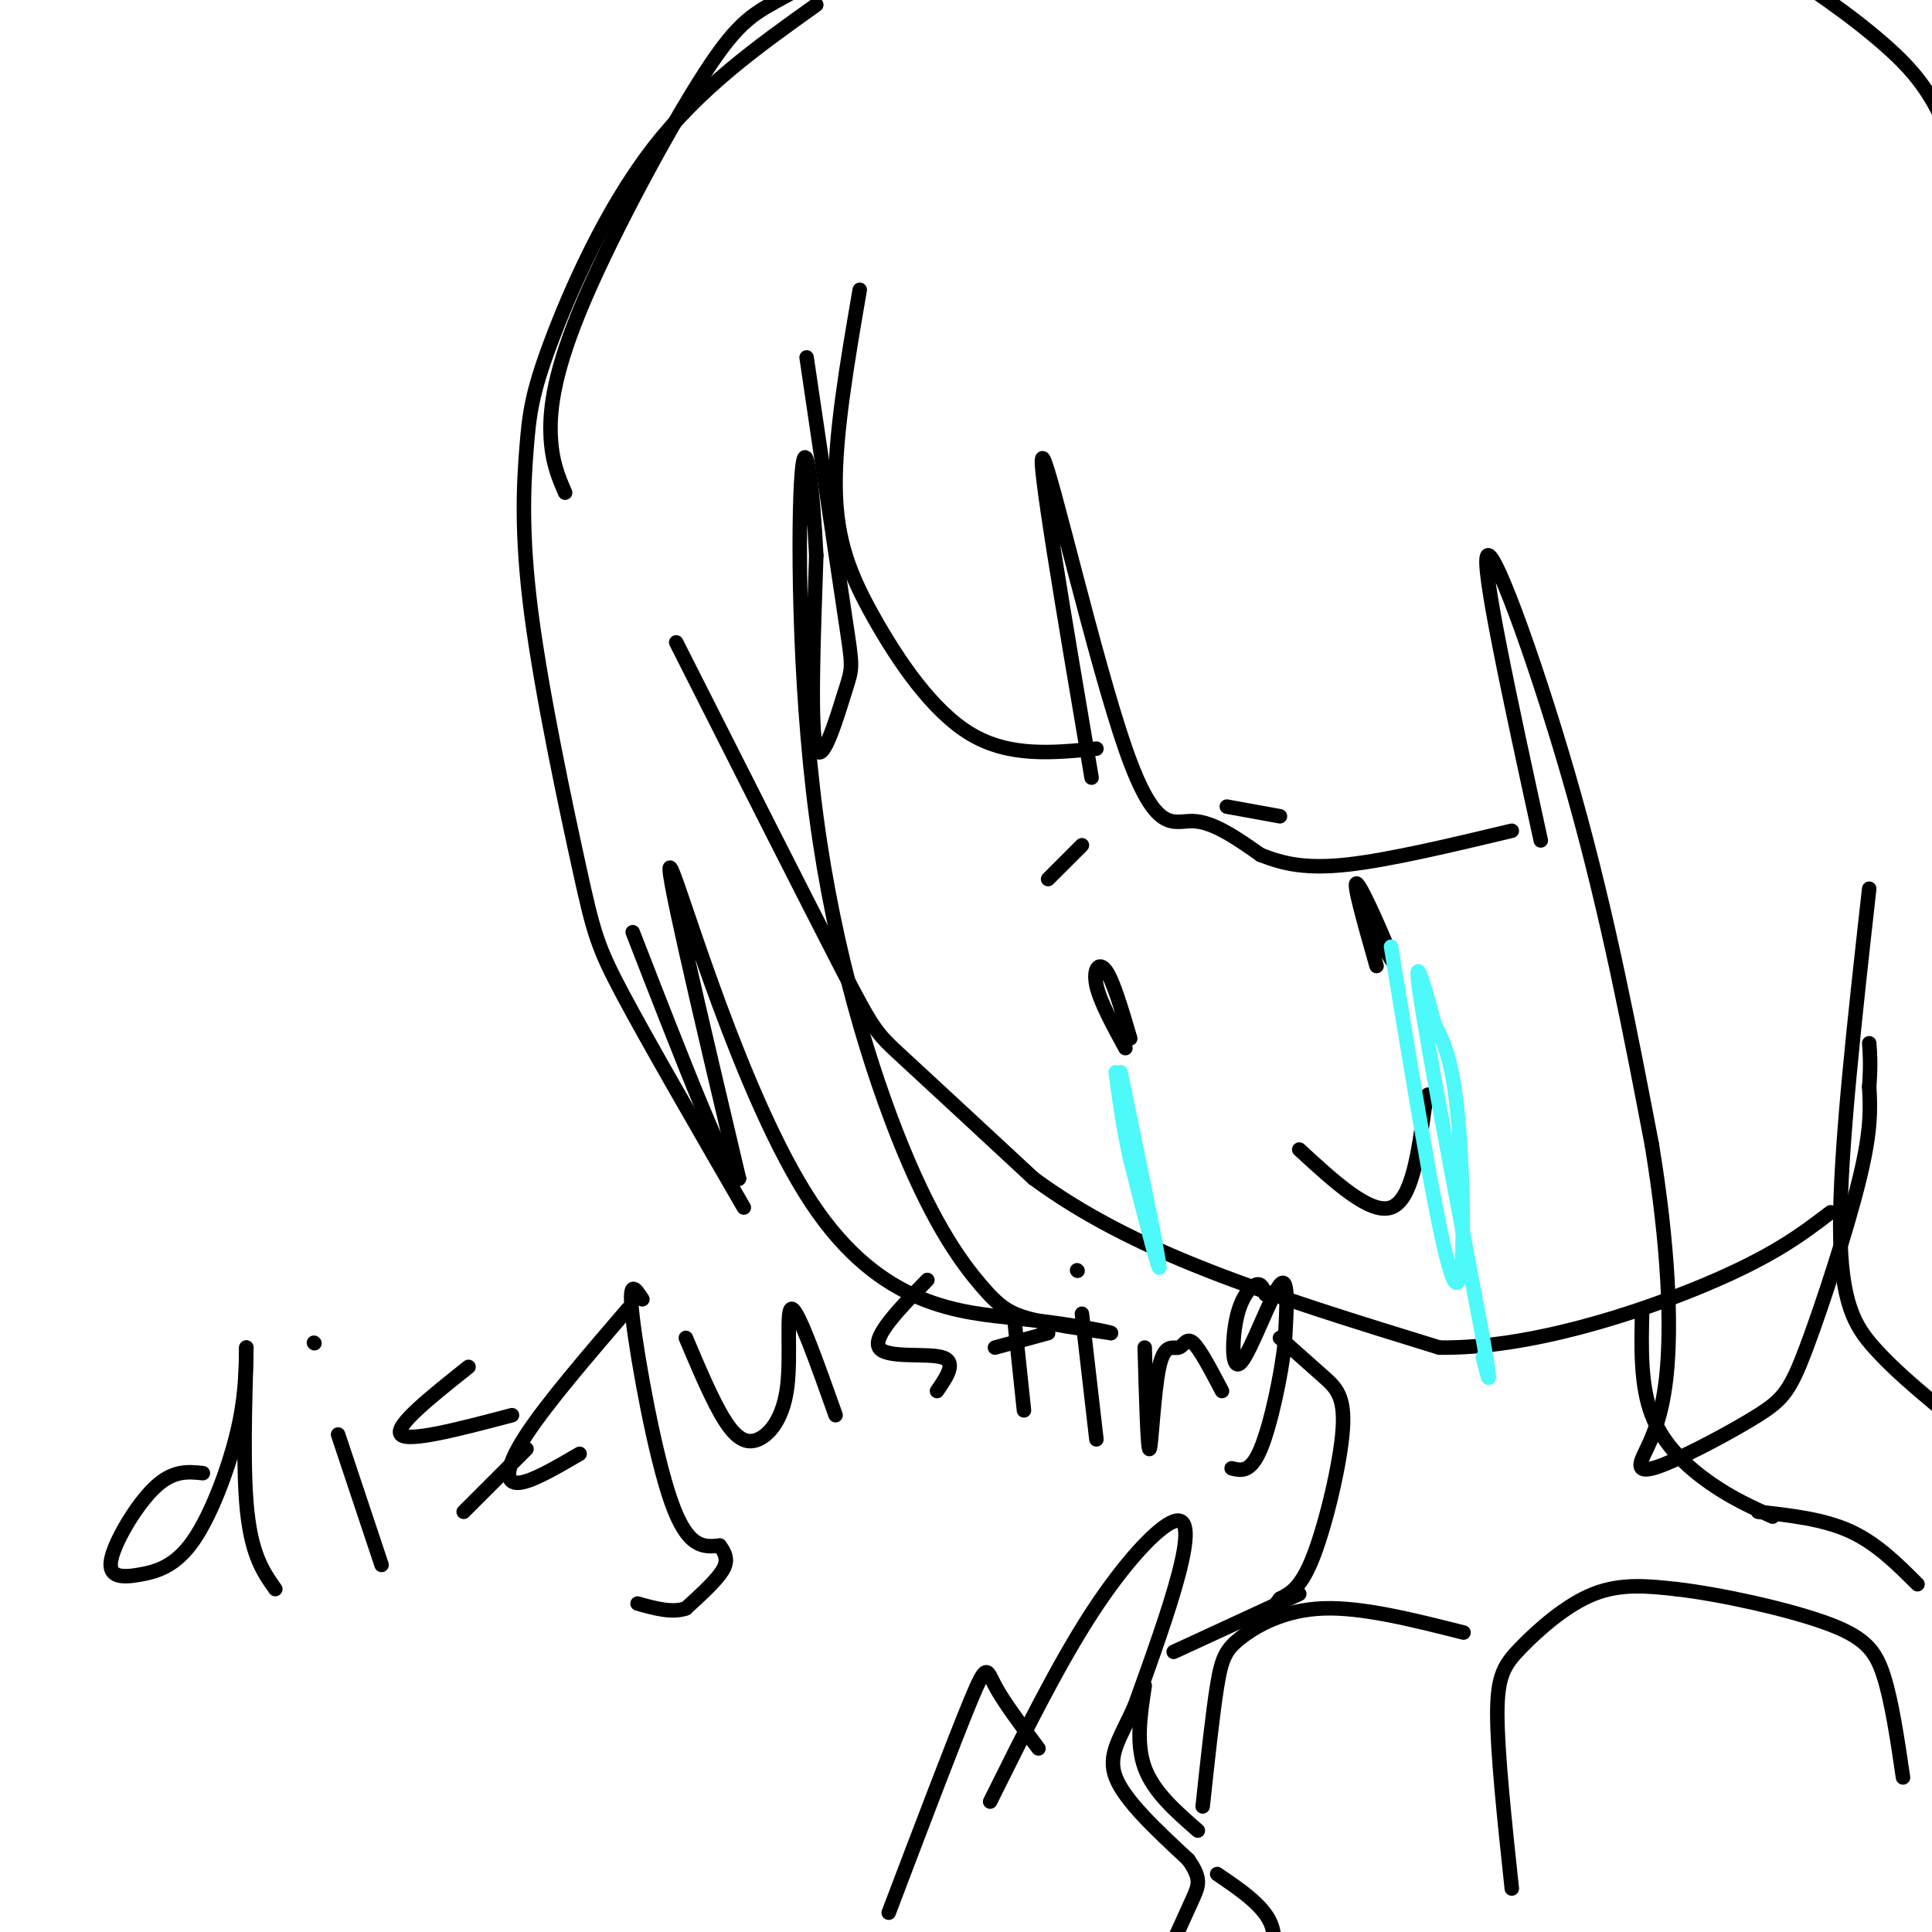 <svg viewBox='0 0 400 400' version='1.1' xmlns='http://www.w3.org/2000/svg' xmlns:xlink='http://www.w3.org/1999/xlink'><g fill='none' stroke='#000000' stroke-width='3' stroke-linecap='round' stroke-linejoin='round'><path d='M140,133c13.511,26.733 27.022,53.467 34,67c6.978,13.533 7.422,13.867 13,19c5.578,5.133 16.289,15.067 27,25'/><path d='M214,244c10.067,7.400 21.733,13.400 36,19c14.267,5.600 31.133,10.800 48,16'/><path d='M298,279c18.533,0.267 40.867,-7.067 55,-13c14.133,-5.933 20.067,-10.467 26,-15'/><path d='M178,60c-2.577,14.970 -5.155,29.940 -5,41c0.155,11.060 3.042,18.208 8,27c4.958,8.792 11.988,19.226 20,24c8.012,4.774 17.006,3.887 26,3'/><path d='M226,161c-5.815,-34.274 -11.631,-68.548 -10,-66c1.631,2.548 10.708,41.917 17,60c6.292,18.083 9.798,14.881 14,15c4.202,0.119 9.101,3.560 14,7'/><path d='M261,177c4.667,1.844 9.333,2.956 18,2c8.667,-0.956 21.333,-3.978 34,-7'/><path d='M319,174c-6.289,-28.867 -12.578,-57.733 -11,-59c1.578,-1.267 11.022,25.067 18,50c6.978,24.933 11.489,48.467 16,72'/><path d='M342,237c3.465,21.032 4.128,37.611 3,48c-1.128,10.389 -4.046,14.588 -5,17c-0.954,2.412 0.057,3.036 5,1c4.943,-2.036 13.820,-6.731 19,-10c5.180,-3.269 6.664,-5.111 10,-14c3.336,-8.889 8.525,-24.825 11,-35c2.475,-10.175 2.238,-14.587 2,-19'/><path d='M387,225c0.333,-4.667 0.167,-6.833 0,-9'/><path d='M387,184c-3.022,27.044 -6.044,54.089 -6,70c0.044,15.911 3.156,20.689 7,25c3.844,4.311 8.422,8.156 13,12'/><path d='M167,74c3.202,21.720 6.405,43.440 8,54c1.595,10.560 1.583,9.958 0,15c-1.583,5.042 -4.738,15.726 -6,12c-1.262,-3.726 -0.631,-21.863 0,-40'/><path d='M169,115c-0.631,-13.340 -2.208,-26.690 -3,-17c-0.792,9.690 -0.798,42.420 3,71c3.798,28.580 11.399,53.011 18,69c6.601,15.989 12.200,23.535 16,28c3.800,4.465 5.800,5.847 10,7c4.200,1.153 10.600,2.076 17,3'/><path d='M230,276c0.426,-0.065 -7.010,-1.729 -19,-3c-11.990,-1.271 -28.536,-2.150 -43,-24c-14.464,-21.850 -26.847,-64.671 -29,-69c-2.153,-4.329 5.923,29.836 14,64'/><path d='M153,244c-1.333,2.167 -11.667,-24.417 -22,-51'/><path d='M154,250c-9.840,-17.012 -19.679,-34.025 -25,-44c-5.321,-9.975 -6.123,-12.913 -9,-26c-2.877,-13.087 -7.829,-36.322 -10,-53c-2.171,-16.678 -1.561,-26.800 -1,-34c0.561,-7.200 1.074,-11.477 5,-22c3.926,-10.523 11.265,-27.292 21,-40c9.735,-12.708 21.868,-21.354 34,-30'/><path d='M117,102c-1.394,-3.224 -2.788,-6.449 -3,-12c-0.212,-5.551 0.758,-13.429 7,-28c6.242,-14.571 17.756,-35.833 25,-47c7.244,-11.167 10.220,-12.237 17,-16c6.780,-3.763 17.366,-10.218 26,-14c8.634,-3.782 15.317,-4.891 22,-6'/><path d='M365,-9c9.226,6.101 18.452,12.202 26,19c7.548,6.798 13.417,14.292 18,38c4.583,23.708 7.881,63.631 7,86c-0.881,22.369 -5.940,27.185 -11,32'/><path d='M269,238c7.333,6.750 14.667,13.500 19,12c4.333,-1.500 5.667,-11.250 7,-21'/><path d='M295,229c1.167,-3.667 0.583,-2.333 0,-1'/><path d='M285,200c-2.556,-9.000 -5.111,-18.000 -4,-17c1.111,1.000 5.889,12.000 7,15c1.111,3.000 -1.444,-2.000 -4,-7'/><path d='M284,191c-0.833,-1.333 -0.917,-1.167 -1,-1'/><path d='M234,215c-1.756,-5.956 -3.511,-11.911 -5,-14c-1.489,-2.089 -2.711,-0.311 -2,3c0.711,3.311 3.356,8.156 6,13'/><path d='M205,373c7.036,-14.167 14.071,-28.333 21,-39c6.929,-10.667 13.750,-17.833 17,-19c3.250,-1.167 2.929,3.667 1,11c-1.929,7.333 -5.464,17.167 -9,27'/><path d='M235,353c-2.956,6.778 -5.844,10.222 -4,15c1.844,4.778 8.422,10.889 15,17'/><path d='M246,385c2.778,3.933 2.222,5.267 1,8c-1.222,2.733 -3.111,6.867 -5,11'/><path d='M184,396c6.822,-17.956 13.644,-35.911 17,-44c3.356,-8.089 3.244,-6.311 5,-3c1.756,3.311 5.378,8.156 9,13'/><path d='M252,388c4.667,3.167 9.333,6.333 11,10c1.667,3.667 0.333,7.833 -1,12'/><path d='M237,349c-0.917,6.000 -1.833,12.000 0,17c1.833,5.000 6.417,9.000 11,13'/><path d='M265,277c3.214,2.857 6.429,5.714 9,8c2.571,2.286 4.500,4.000 4,11c-0.500,7.000 -3.429,19.286 -6,26c-2.571,6.714 -4.786,7.857 -7,9'/><path d='M265,331c-1.167,1.500 -0.583,0.750 0,0'/><path d='M340,271c-0.200,7.889 -0.400,15.778 2,22c2.400,6.222 7.400,10.778 12,14c4.600,3.222 8.800,5.111 13,7'/><path d='M313,391c-1.488,-13.952 -2.976,-27.905 -3,-36c-0.024,-8.095 1.417,-10.333 5,-14c3.583,-3.667 9.310,-8.762 15,-11c5.690,-2.238 11.345,-1.619 17,-1'/><path d='M347,329c8.976,1.024 22.917,4.083 31,7c8.083,2.917 10.310,5.690 12,11c1.690,5.310 2.845,13.155 4,21'/><path d='M364,313c6.750,0.750 13.500,1.500 19,4c5.500,2.500 9.750,6.750 14,11'/><path d='M249,374c1.036,-9.643 2.071,-19.286 3,-25c0.929,-5.714 1.750,-7.500 5,-10c3.250,-2.500 8.929,-5.714 17,-6c8.071,-0.286 18.536,2.357 29,5'/><path d='M269,330c0.000,0.000 -26.000,12.000 -26,12'/></g>
<g fill='none' stroke='#4DF9F9' stroke-width='3' stroke-linecap='round' stroke-linejoin='round'><path d='M288,196c5.267,32.222 10.533,64.444 13,69c2.467,4.556 2.133,-18.556 1,-32c-1.133,-13.444 -3.067,-17.222 -5,-21'/><path d='M297,212c-2.022,-7.756 -4.578,-16.644 -3,-6c1.578,10.644 7.289,40.822 13,71'/><path d='M307,277c2.167,12.500 1.083,8.250 0,4'/><path d='M232,222c3.833,18.500 7.667,37.000 8,40c0.333,3.000 -2.833,-9.500 -6,-22'/><path d='M234,240c-1.500,-6.667 -2.250,-12.333 -3,-18'/></g>
<g fill='none' stroke='#000000' stroke-width='3' stroke-linecap='round' stroke-linejoin='round'><path d='M42,305c-3.096,-0.322 -6.192,-0.644 -10,3c-3.808,3.644 -8.327,11.256 -9,15c-0.673,3.744 2.500,3.622 6,3c3.500,-0.622 7.327,-1.744 11,-7c3.673,-5.256 7.192,-14.644 9,-22c1.808,-7.356 1.904,-12.678 2,-18'/><path d='M51,279c0.044,3.511 -0.844,21.289 0,32c0.844,10.711 3.422,14.356 6,18'/><path d='M70,297c0.000,0.000 9.000,27.000 9,27'/><path d='M65,278c0.000,0.000 0.100,0.100 0.1,0.1'/><path d='M97,283c-7.750,6.167 -15.500,12.333 -14,14c1.500,1.667 12.250,-1.167 23,-4'/><path d='M109,300c0.000,0.000 -13.000,13.000 -13,13'/><path d='M130,271c-8.356,9.733 -16.711,19.467 -21,26c-4.289,6.533 -4.511,9.867 -2,10c2.511,0.133 7.756,-2.933 13,-6'/><path d='M133,269c-1.511,-2.333 -3.022,-4.667 -2,4c1.022,8.667 4.578,28.333 8,38c3.422,9.667 6.711,9.333 10,9'/><path d='M149,320c1.867,2.422 1.533,3.978 0,6c-1.533,2.022 -4.267,4.511 -7,7'/><path d='M142,333c-2.833,1.000 -6.417,0.000 -10,-1'/><path d='M142,277c2.777,6.561 5.553,13.123 8,17c2.447,3.877 4.563,5.070 7,4c2.437,-1.070 5.195,-4.404 6,-11c0.805,-6.596 -0.341,-16.456 1,-16c1.341,0.456 5.171,11.228 9,22'/><path d='M192,265c-5.689,5.844 -11.378,11.689 -10,14c1.378,2.311 9.822,1.089 13,2c3.178,0.911 1.089,3.956 -1,7'/><path d='M210,273c0.000,0.000 2.000,19.000 2,19'/><path d='M206,279c0.000,0.000 11.000,-3.000 11,-3'/><path d='M224,272c0.000,0.000 3.000,26.000 3,26'/><path d='M223,263c0.000,0.000 0.100,0.100 0.1,0.1'/><path d='M237,279c0.303,10.703 0.606,21.407 1,21c0.394,-0.407 0.879,-11.923 2,-17c1.121,-5.077 2.879,-3.713 4,-4c1.121,-0.287 1.606,-2.225 3,-1c1.394,1.225 3.697,5.612 6,10'/><path d='M262,268c-0.424,-1.219 -0.848,-2.437 -2,-2c-1.152,0.437 -3.030,2.530 -4,7c-0.970,4.470 -1.030,11.319 1,9c2.030,-2.319 6.152,-13.805 8,-16c1.848,-2.195 1.424,4.903 1,12'/><path d='M266,278c-0.689,6.578 -2.911,17.022 -5,22c-2.089,4.978 -4.044,4.489 -6,4'/><path d='M217,182c0.000,0.000 7.000,-7.000 7,-7'/><path d='M254,167c0.000,0.000 11.000,2.000 11,2'/></g>
</svg>